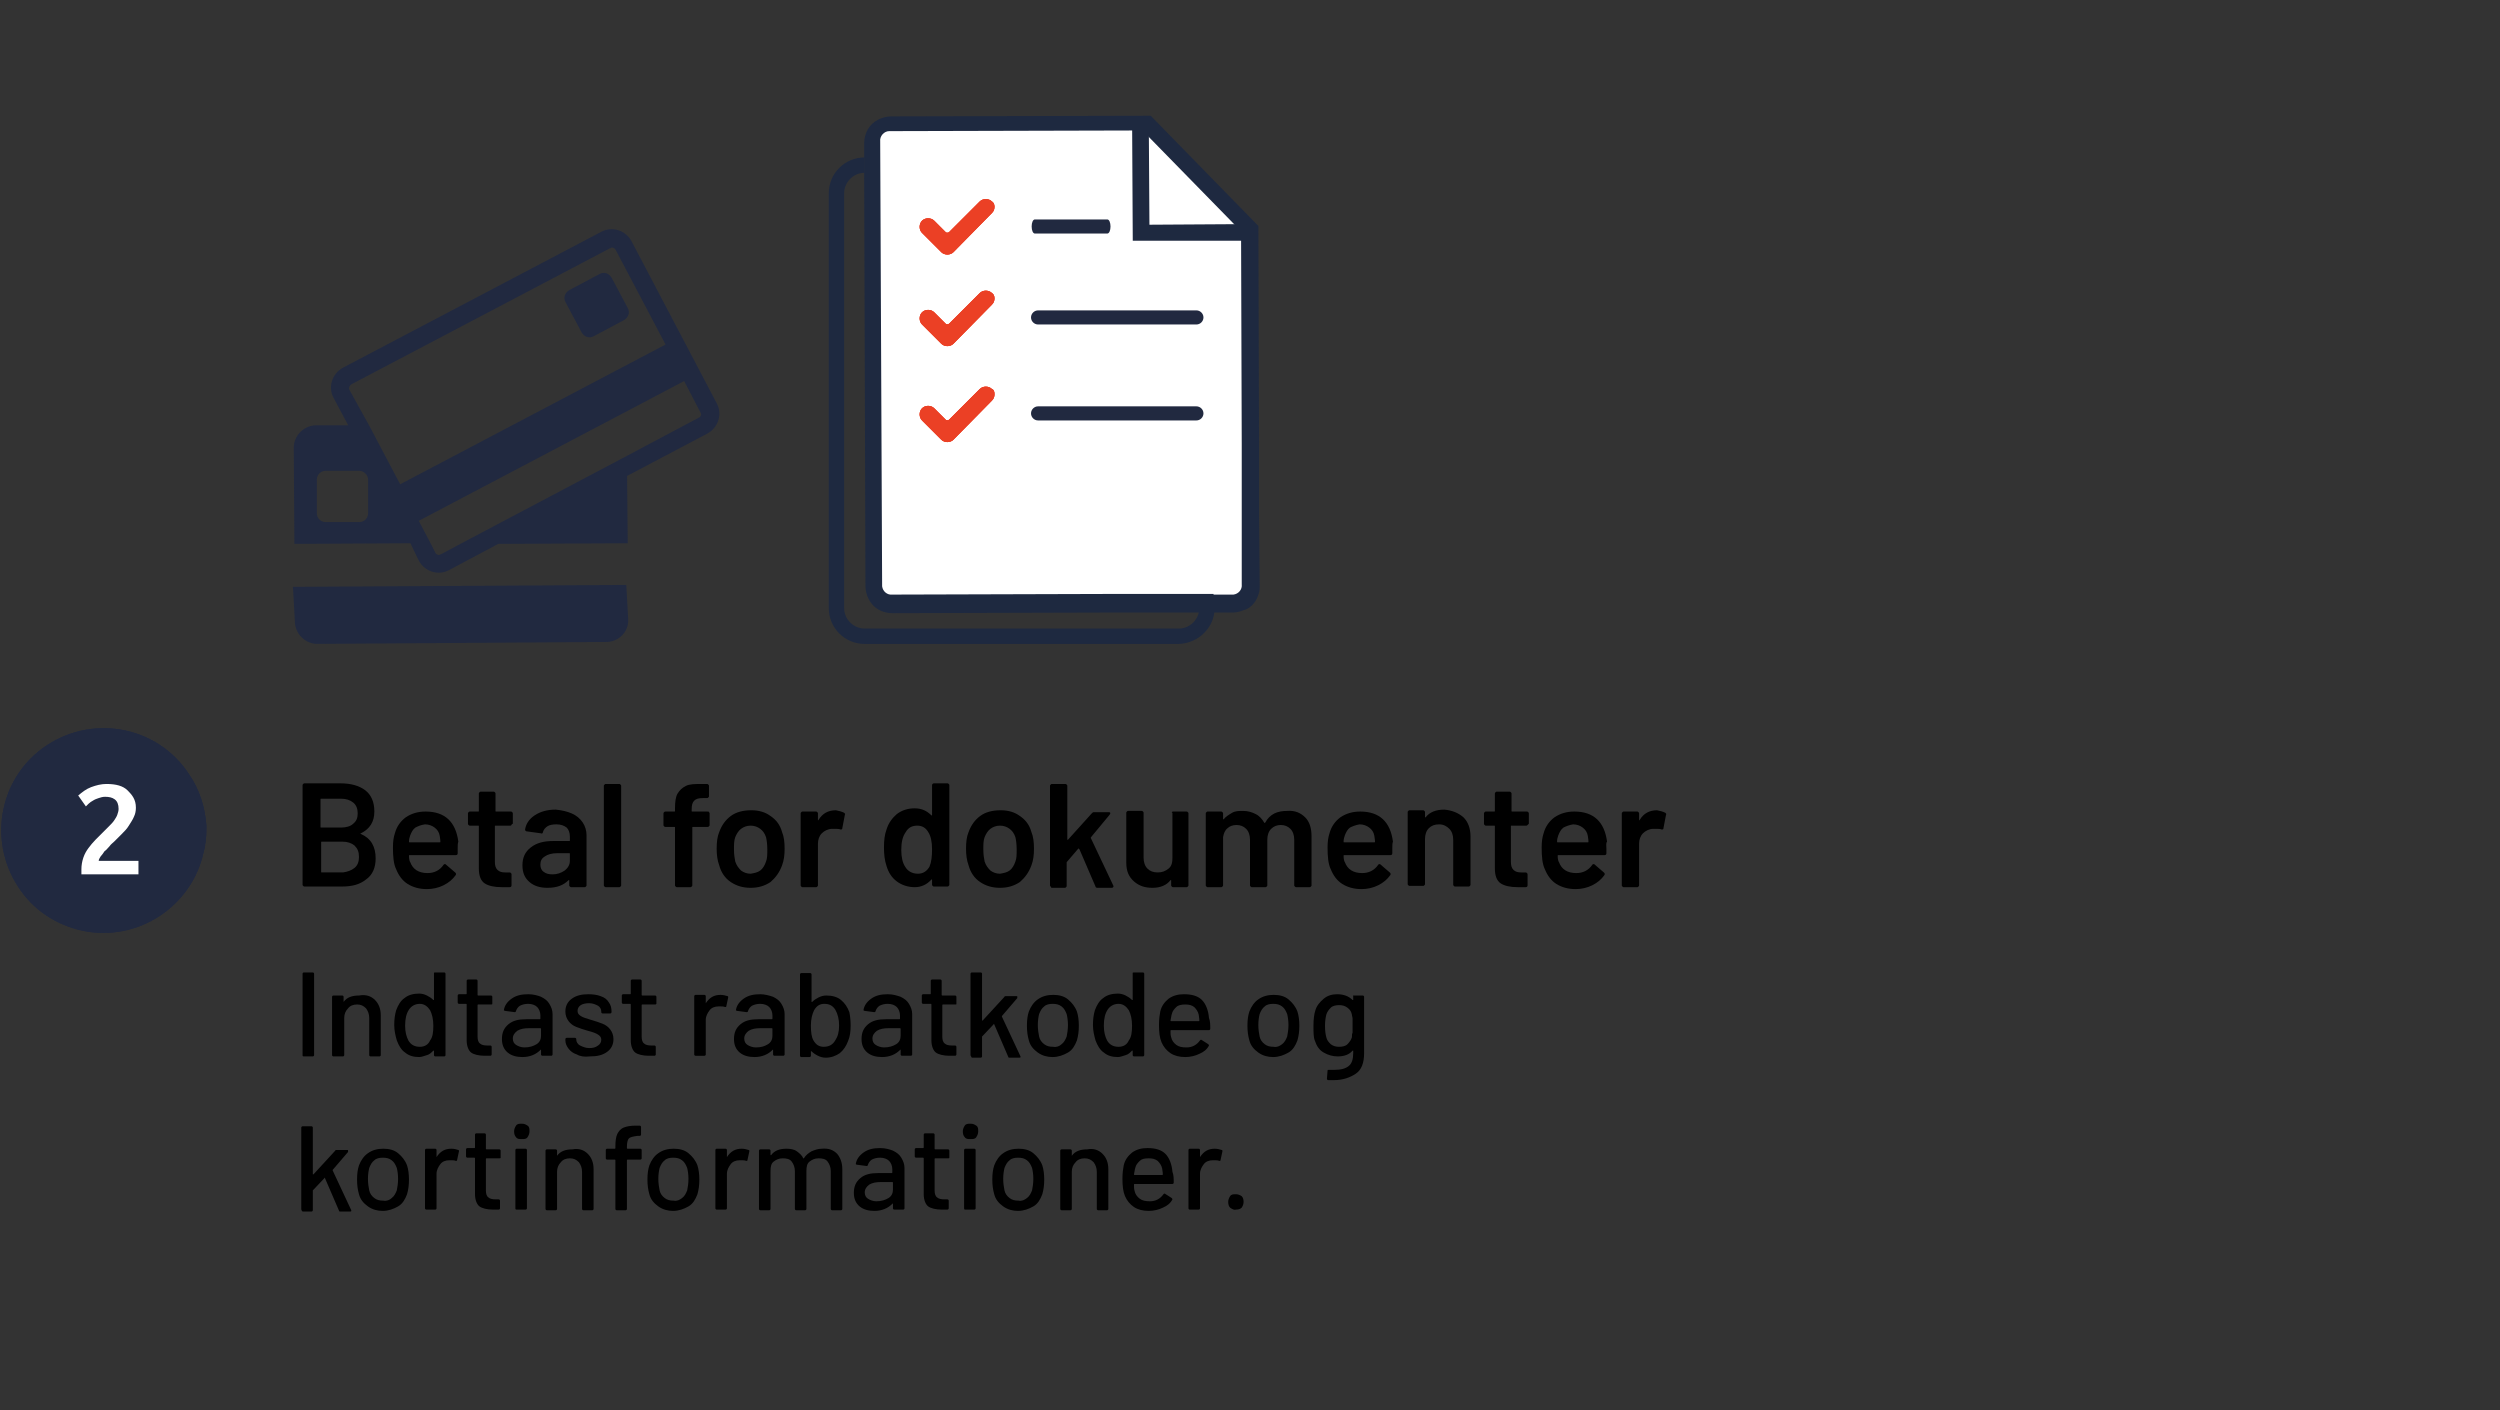 <svg enable-background="new 0 0 390 220" viewBox="0 0 390 220" xmlns="http://www.w3.org/2000/svg" xmlns:xlink="http://www.w3.org/1999/xlink"><rect x="0" y="0" width="390" height="220" fill="#333333" stroke="none"/><clipPath id="a"><path d="m-1076.2-2629.5c0 .4-.1.7-.4 1l-6 6.1c-.5.5-1.4.5-1.9 0l-3-3c-.5-.5-.5-1.4 0-1.9s1.4-.5 1.9 0l1.8 1.8c.1.1.3.1.5 0l4.8-4.8c.5-.5 1.4-.5 1.9 0 .3.1.4.4.4.8"/></clipPath><clipPath id="b"><path d="m-1201.8-3564.6h2111.6v8531.1h-2111.6z"/></clipPath><clipPath id="c"><path d="m-1076.2-2633c0 .4-.1.7-.4 1l-6 6.1c-.5.5-1.4.5-1.9 0l-3-3c-.5-.5-.5-1.4 0-1.9.5-.5 1.4-.5 1.9 0l1.8 1.8c.1.1.3.1.5 0l4.8-4.8c.5-.5 1.4-.5 1.9 0 .2.1.4.4.4.8"/></clipPath><clipPath id="d"><path d="m-1201.8-3568.1h2111.6v8531.1h-2111.6z"/></clipPath><clipPath id="e"><path d="m-1076.2-2636.3c0 .4-.1.7-.4 1l-6 6.1c-.5.5-1.4.5-1.9 0l-3-3c-.5-.5-.5-1.4 0-1.9.5-.5 1.4-.5 1.9 0l1.8 1.8c.1.1.3.1.5 0l4.8-4.8c.5-.5 1.4-.5 1.9 0 .2.1.4.4.4.8"/></clipPath><clipPath id="f"><path d="m-1201.8-3571.4h2111.6v8531.1h-2111.6z"/></clipPath><clipPath id="g"><path d="m-816.7-2016.3c0 .4-.1.7-.4 1l-6 6.1c-.5.5-1.4.5-1.9 0l-3-3c-.5-.5-.5-1.4 0-1.9s1.4-.5 1.9 0l1.8 1.8c.1.1.3.1.5 0l4.8-4.8c.5-.5 1.4-.5 1.9 0 .2.1.4.4.4.8"/></clipPath><clipPath id="h"><path d="m-816.7-2019.8c0 .4-.1.7-.4 1l-6 6.1c-.5.5-1.4.5-1.9 0l-3-3c-.5-.5-.5-1.4 0-1.9.5-.5 1.4-.5 1.9 0l1.8 1.8c.1.1.3.1.5 0l4.8-4.8c.5-.5 1.4-.5 1.9 0 .2.1.4.5.4.8"/></clipPath><clipPath id="i"><path d="m-816.7-2023.1c0 .4-.1.7-.4 1l-6 6.1c-.5.5-1.4.5-1.9 0l-3-3c-.5-.5-.5-1.4 0-1.9.5-.5 1.4-.5 1.9 0l1.8 1.8c.1.1.3.1.5 0l4.8-4.8c.5-.5 1.4-.5 1.9 0 .2.1.4.4.4.8"/></clipPath><clipPath id="j"><path d="m-1276.1-2010.9c0 .3-.1.6-.4.9l-5.4 5.4c-.5.5-1.2.5-1.7 0l-2.7-2.7c-.5-.5-.5-1.2 0-1.7s1.2-.5 1.7 0l1.6 1.6c.1.1.3.1.4 0l4.3-4.3c.5-.5 1.2-.5 1.7 0 .4.1.5.4.5.8"/></clipPath><clipPath id="k"><path d="m-1276.1-2012.8c0 .3-.1.6-.4.9l-5.4 5.4c-.5.5-1.2.5-1.7 0l-2.7-2.7c-.5-.5-.5-1.2 0-1.7.5-.5 1.2-.5 1.7 0l1.6 1.6c.1.1.3.1.4 0l4.3-4.3c.5-.5 1.2-.5 1.7 0 .4.1.5.4.5.8"/></clipPath><clipPath id="l"><path d="m-1276.1-2014.6c0 .3-.1.6-.4.9l-5.4 5.4c-.5.5-1.2.5-1.7 0l-2.7-2.7c-.5-.5-.5-1.2 0-1.7.5-.5 1.2-.5 1.7 0l1.6 1.6c.1.1.3.1.4 0l4.3-4.3c.5-.5 1.2-.5 1.7 0 .4.1.5.4.5.8"/></clipPath><path d="m32.2 128.8c0 1 0 2-.2 3 0 .3-.1.6-.2 1-1.8 8.6-10.3 14.2-18.9 12.4-4.2-.9-7.8-3.3-10.1-6.9-4.8-7.4-2.8-17.3 4.6-22.1s17.3-2.8 22.1 4.6c1.6 2.3 2.5 5.1 2.7 8z" fill="#212940"/><path d="m32.2 128.8c0 1 0 2-.2 3 0 .3-.1.6-.2 1-1.8 8.6-10.3 14.2-18.9 12.4-4.2-.9-7.8-3.3-10.1-6.9-4.8-7.4-2.8-17.3 4.6-22.1s17.3-2.8 22.1 4.6c1.6 2.3 2.5 5.1 2.7 8z" fill="#212940"/><path d="m21.2 126c0 .5-.1 1-.3 1.4-.2.5-.5.9-.8 1.4s-.7.9-1.1 1.3-.8.8-1.2 1.2c-.2.2-.5.4-.7.7-.3.3-.5.6-.8.8-.2.3-.4.6-.6.8-.2.3-.3.5-.3.7h6.2v2.1h-8.9c0-.1 0-.2 0-.4s0-.3 0-.4c0-.6.1-1.2.3-1.8s.5-1.1.8-1.5.7-.9 1.1-1.3.8-.8 1.2-1.2c.3-.3.6-.6.9-.9s.6-.6.8-.9.4-.6.5-.9.2-.6.2-.9c0-.7-.2-1.2-.6-1.5s-.9-.4-1.5-.4c-.4 0-.7.1-1 .2s-.6.2-.9.4c-.2.1-.5.3-.7.5s-.3.3-.4.4l-1.2-1.7c.6-.5 1.2-1 2-1.3s1.6-.5 2.4-.5c1.5 0 2.6.3 3.3 1s1.3 1.4 1.3 2.7z" fill="#fff"/><g transform="translate(1220.486 2658.556)"><path d="m-1036.6-2558.1h-49c-3.1 0-5.6-2.5-5.6-5.6v-64.7c0-3.1 2.5-5.6 5.6-5.6v2.4c-1.8 0-3.2 1.5-3.2 3.2v64.7c0 1.8 1.5 3.2 3.2 3.2h49c1.8 0 3.2-1.5 3.2-3.2h2.4c0 3-2.5 5.5-5.6 5.6z" fill="#1e2940"/><g transform="translate(4.225)"><path d="m-1085.8-2639.3c-1.6 0-2.9 1.2-2.9 2.8v.1l.2 69c0 1.6 1.2 2.9 2.8 2.9h.1l53.1-.2c1.6 0 2.9-1.2 2.9-2.8v-.1l-.2-56.1-5.4-4.9s-5.9-8.4-8.8-8.4l-1.3-2.6z" fill="#fff"/><g fill="#1e2940"><path d="m-1028.3-2578.3v-4.6-.4-4.5-1.4l-.1-34.1-16.8-17.2-40.5.1c-.7 0-1.4.2-2 .5-1.4.7-2.2 2.1-2.2 3.7v2.3 2.4l.2 64.4c0 .7.2 1.4.5 2 .7 1.4 2.1 2.2 3.7 2.2l33.7-.1h3.5 7.8 4.2 1.1 2.8c.5 0 1-.1 1.5-.3.2-.1.4-.1.6-.2.9-.4 1.6-1.3 1.9-2.3.2-.5.2-.9.2-1.4zm-7.1 12.4h-.1-5.4-7.7-3.4l-33.5.1c-.8.1-1.5-.5-1.6-1.3 0-.1 0-.2 0-.3l-.3-69.1c-.1-.8.6-1.6 1.4-1.6h.2l37.7-.1h1.7l.8.9 13.4 13.7 1.1 1.2v1.4l.1 31.7v1.5 3.5 2.7 4.6 9.6c.1.8-.5 1.5-1.3 1.6-.1 0-.2 0-.3 0h-2.8z"/><path d="m-1048-2621-.1-18.4h2.6l.1 15.9 15.7-.1v2.6z"/></g></g></g><g transform="translate(1231.339 2690.99)"><path clip-rule="evenodd" d="m-1076.2-2629.5c0 .4-.1.7-.4 1l-6 6.1c-.5.5-1.4.5-1.9 0l-3-3c-.5-.5-.5-1.4 0-1.9s1.4-.5 1.9 0l1.8 1.8c.1.1.3.1.5 0l4.8-4.8c.5-.5 1.4-.5 1.9 0 .3.1.4.4.4.8" fill="#eb4025" fill-rule="evenodd"/><g clip-path="url(#a)"><g transform="translate(-376.132 -3085.033)"><path d="m-1201.8-3564.6h2111.6v8531.1h-2111.6z" fill="#eb4025"/><g clip-path="url(#b)"><path d="m-719.1 446.8h26.4v23.5h-26.4z" fill="#eb4025"/></g></g></g><path d="m-1044.7-2625.4h-24.7c-.6 0-1.1-.5-1.1-1.1s.5-1.1 1.1-1.1h24.7c.6 0 1.1.5 1.1 1.1s-.5 1.1-1.1 1.1z" fill="#212940"/></g><g transform="translate(1231.339 2679.52)"><path clip-rule="evenodd" d="m-1076.2-2633c0 .4-.1.7-.4 1l-6 6.1c-.5.5-1.4.5-1.9 0l-3-3c-.5-.5-.5-1.4 0-1.9.5-.5 1.4-.5 1.9 0l1.8 1.8c.1.1.3.1.5 0l4.8-4.8c.5-.5 1.4-.5 1.9 0 .2.1.4.4.4.8" fill="#eb4025" fill-rule="evenodd"/><g clip-path="url(#c)"><g transform="translate(-376.132 -3085.032)"><path d="m-1201.8-3568.1h2111.6v8531.1h-2111.6z" fill="#eb4025"/><g clip-path="url(#d)"><path d="m-719.1 443.3h26.4v23.5h-26.4z" fill="#eb4025"/></g></g></g><path d="m-1044.7-2628.9h-24.7c-.6 0-1.1-.5-1.1-1.1s.5-1.1 1.1-1.1h24.7c.6 0 1.1.5 1.1 1.1s-.5 1.1-1.1 1.1z" fill="#212940"/></g><g transform="translate(1231.339 2668.533)"><path clip-rule="evenodd" d="m-1076.2-2636.3c0 .4-.1.7-.4 1l-6 6.1c-.5.5-1.4.5-1.9 0l-3-3c-.5-.5-.5-1.4 0-1.9.5-.5 1.4-.5 1.9 0l1.8 1.8c.1.1.3.1.5 0l4.8-4.8c.5-.5 1.4-.5 1.9 0 .2.1.4.4.4.8" fill="#eb4025" fill-rule="evenodd"/><g clip-path="url(#e)"><g transform="translate(-376.132 -3085.032)"><path d="m-1201.8-3571.4h2111.6v8531.1h-2111.6z" fill="#eb4025"/><g clip-path="url(#f)"><path d="m-719.1 440h26.4v23.5h-26.4z" fill="#eb4025"/></g></g></g><path d="m-1058.6-2632.1h-11.3c-.3 0-.5-.5-.5-1.1s.2-1.1.5-1.1h11.3c.3 0 .5.5.5 1.1s-.2 1.1-.5 1.1z" fill="#212940"/></g><g fill="#212940" transform="translate(1156.301 2672.347)"><g transform="translate(.125)"><path d="m-1091.1-2584.9c.9 1.7 3 2.4 4.7 1.5l7.7-4.1 20.2-.1-.1-10.5 12.5-6.6c1.7-.9 2.4-3 1.5-4.7l-13.3-25.3c-.9-1.7-3-2.4-4.7-1.5l-40.3 21.2c-1.7.9-2.4 3-1.5 4.7l2.3 4.3h-5c-1.9 0-3.5 1.6-3.5 3.5l.1 15 18.1-.1zm-7.9-12.6v5.2c0 .8-.6 1.4-1.4 1.4h-5.2c-.8 0-1.4-.6-1.4-1.4v-5.2c0-.8.6-1.4 1.4-1.4h5.2c.7 0 1.4.6 1.4 1.4zm51.6-9.7-11.1 5.9-26.3 13.9-2.8 1.5c-.1 0-.1 0-.2.1-.3.1-.6-.1-.7-.3l-.6-1.2-2-3.8 41.4-21.8 2.6 5c.1.2 0 .6-.3.7zm-54.5-4.3c-.2-.3 0-.7.3-.9l40.3-21.2s.1 0 .2-.1c.3-.1.6.1.7.3l7.8 14.8-41.4 21.8-4.8-9.1z"/><path d="m-1065.7-2620.5c.4.7 1.2 1 1.9.6l4.7-2.5c.7-.4 1-1.2.6-1.9l-2.5-4.7c-.4-.7-1.2-1-1.9-.6l-4.7 2.5c-.7.4-1 1.2-.6 1.9z"/></g><path d="m-1106.8-2571.9 45.1-.3c1.9 0 3.5-1.6 3.4-3.5l-.3-5.4-52 .3.3 5.4c0 1.9 1.6 3.5 3.5 3.5z"/></g><g enable-background="new"><path d="m47.2 164.6v-12.7c0-.1.1-.2.2-.2h1.4c.1 0 .2.1.2.2v12.7c0 .1-.1.2-.2.2h-1.4c-.2 0-.2-.1-.2-.2z"/><path d="m58.5 156c.6.6.9 1.4.9 2.4v6.2c0 .1-.1.2-.2.2h-1.4c-.1 0-.2-.1-.2-.2v-5.8c0-.6-.2-1.1-.5-1.5-.4-.4-.8-.6-1.4-.6s-1.1.2-1.4.6c-.4.4-.6.9-.6 1.5v5.8c0 .1-.1.2-.2.2h-1.5c-.1 0-.2-.1-.2-.2v-9.1c0-.1.1-.2.2-.2h1.4c.1 0 .2.1.2.2v.7.1c.5-.7 1.3-1 2.4-1 1.1-.2 1.9.1 2.5.7z"/><path d="m67.9 151.7h1.4c.1 0 .2.1.2.2v12.7c0 .1-.1.2-.2.2h-1.4c-.1 0-.2-.1-.2-.2v-.6s0 0 0-.1c0 0 0 0-.1 0-.3.3-.6.6-1 .7s-.8.3-1.2.3c-.9 0-1.6-.2-2.2-.7-.6-.4-1-1.1-1.3-1.9-.2-.7-.4-1.5-.4-2.4s.1-1.6.3-2.3c.3-.8.7-1.5 1.3-1.9.6-.5 1.4-.7 2.3-.7.4 0 .8.1 1.2.3s.7.4 1 .7h.1s0 0 0-.1v-4.2c0 .1 0 0 .2 0zm-.3 8.3c0-1-.2-1.8-.5-2.4-.4-.6-.9-1-1.6-1s-1.3.3-1.7.9-.6 1.4-.6 2.5c0 1 .2 1.7.5 2.3.4.7 1 1 1.8 1 .7 0 1.3-.3 1.6-1 .4-.5.5-1.3.5-2.3z"/><path d="m76.6 156.7h-2s-.1 0-.1.1v4.9c0 .5.1.9.4 1.1.2.2.6.3 1.1.3h.5c.1 0 .2.1.2.2v1.2c0 .1-.1.2-.2.2-.4 0-.7 0-.9 0-.9 0-1.7-.2-2.1-.5s-.7-1-.7-1.9v-5.6s0-.1-.1-.1h-1.1c-.1 0-.2-.1-.2-.2v-1.1c0-.1.1-.2.2-.2h1.1s.1 0 .1-.1v-2c0-.1.1-.2.2-.2h1.3c.1 0 .2.1.2.2v2.2s0 .1.1.1h2c.1 0 .2.1.2.2v1.1c0 .1-.1.1-.2.1z"/><path d="m84.4 155.5c.6.3 1 .6 1.3 1.1s.5 1 .5 1.6v6.3c0 .1-.1.2-.2.2h-1.4c-.1 0-.2-.1-.2-.2v-.7c0-.1 0-.1-.1 0-.3.3-.7.6-1.2.8s-1 .3-1.6.3c-.9 0-1.7-.2-2.3-.7s-.9-1.2-.9-2.1c0-1 .3-1.7 1-2.3s1.6-.8 2.8-.8h2.1s.1 0 .1-.1v-.5c0-.5-.2-1-.5-1.3s-.8-.5-1.4-.5c-.5 0-.9.1-1.3.3-.3.2-.5.5-.6.8 0 .1-.1.2-.2.2l-1.5-.2c-.1 0-.2-.1-.2-.1.1-.7.5-1.3 1.2-1.8s1.5-.7 2.6-.7c.8 0 1.5.2 2 .4zm-.7 7.4c.5-.3.7-.8.7-1.3v-1.1s0-.1-.1-.1h-1.8c-.7 0-1.3.1-1.8.4-.4.3-.7.7-.7 1.2s.2.8.5 1 .8.4 1.3.4c.8 0 1.4-.2 1.9-.5z"/><path d="m90 164.5c-.6-.2-1-.5-1.3-.9s-.5-.8-.5-1.3v-.2c0-.1.1-.2.2-.2h1.3c.1 0 .2.1.2.2v.1c0 .3.2.7.6.9s.9.4 1.4.4c.6 0 1-.1 1.4-.4.3-.2.5-.5.5-.9s-.2-.6-.5-.8-.8-.4-1.6-.6c-.7-.2-1.3-.4-1.8-.6s-.9-.5-1.2-.9-.5-.9-.5-1.5c0-.8.3-1.5 1-2s1.5-.7 2.6-.7c.7 0 1.4.1 1.9.3.6.2 1 .5 1.3 1 .3.4.4.9.4 1.4v.1c0 .1-.1.2-.2.2h-1.2c-.1 0-.2-.1-.2-.2v-.1c0-.4-.2-.7-.5-.9-.4-.2-.8-.4-1.4-.4-.5 0-1 .1-1.3.3s-.5.5-.5.9.2.6.5.8.9.4 1.6.6 1.3.4 1.8.6.9.5 1.2.9.5.9.5 1.5c0 .8-.3 1.5-1 2s-1.5.7-2.7.7c-.8.1-1.5 0-2-.3z"/><path d="m102.2 156.7h-2s-.1 0-.1.1v4.9c0 .5.1.9.4 1.1.2.2.6.3 1.1.3h.5c.1 0 .2.1.2.2v1.2c0 .1-.1.2-.2.2-.4 0-.7 0-.9 0-.9 0-1.7-.2-2.1-.5s-.7-1-.7-1.9v-5.6s0-.1-.1-.1h-1.1c-.1 0-.2-.1-.2-.2v-1.1c0-.1.1-.2.2-.2h1.1s.1 0 .1-.1v-2c0-.1.1-.2.2-.2h1.3c.1 0 .2.1.2.2v2.2s0 .1.1.1h2c.1 0 .2.1.2.2v1.1c-.1.1-.1.1-.2.1z"/><path d="m113.5 155.4c.1 0 .1.1.1.2l-.3 1.4c0 .1-.1.1-.2.1-.2-.1-.5-.1-.7-.1h-.3c-.6 0-1.1.2-1.4.6s-.6.9-.6 1.5v5.4c0 .1-.1.2-.2.2h-1.4c-.1 0-.2-.1-.2-.2v-9.1c0-.1.1-.2.2-.2h1.4c.1 0 .2.1.2.2v1 .1c.6-.9 1.3-1.3 2.3-1.3.4 0 .8.1 1.1.2z"/><path d="m120.6 155.5c.6.3 1 .6 1.3 1.1s.5 1 .5 1.6v6.3c0 .1-.1.2-.2.2h-1.4c-.1 0-.2-.1-.2-.2v-.7c0-.1 0-.1-.1 0-.3.3-.7.6-1.2.8s-1 .3-1.6.3c-.9 0-1.7-.2-2.3-.7s-.9-1.2-.9-2.1c0-1 .3-1.7 1-2.3s1.6-.8 2.8-.8h2.1s.1 0 .1-.1v-.5c0-.5-.2-1-.5-1.3s-.8-.5-1.4-.5c-.5 0-.9.1-1.3.3-.3.2-.5.5-.6.8 0 .1-.1.2-.2.2l-1.5-.2c-.1 0-.2-.1-.2-.1.1-.7.5-1.3 1.2-1.8s1.5-.7 2.6-.7c.7 0 1.4.2 2 .4zm-.8 7.4c.5-.3.7-.8.7-1.3v-1.1s0-.1-.1-.1h-1.8c-.7 0-1.3.1-1.8.4-.4.3-.7.7-.7 1.2s.2.8.5 1 .8.4 1.3.4c.9 0 1.4-.2 1.9-.5z"/><path d="m132.7 160c0 .9-.1 1.7-.4 2.4-.3.8-.7 1.4-1.3 1.9-.6.4-1.3.7-2.2.7-.4 0-.8-.1-1.2-.3s-.7-.4-1-.7c0 0 0 0-.1 0v.1.6c0 .1-.1.2-.2.2h-1.3c-.1 0-.2-.1-.2-.2v-12.7c0-.1.1-.2.2-.2h1.4c.1 0 .2.1.2.2v4.2.1s0 0 .1 0c.3-.3.6-.5 1-.7s.8-.3 1.2-.3c.9 0 1.7.2 2.3.7s1 1.1 1.3 1.9c.1.5.2 1.2.2 2.1zm-1.8 0c0-1-.2-1.8-.6-2.5-.4-.6-.9-.9-1.7-.9-.7 0-1.2.3-1.6 1-.3.6-.5 1.4-.5 2.4s.1 1.8.4 2.3c.4.7.9 1 1.6 1 .8 0 1.4-.3 1.8-1 .4-.6.6-1.3.6-2.3z"/><path d="m140.5 155.5c.6.3 1 .6 1.3 1.1s.5 1 .5 1.6v6.3c0 .1-.1.2-.2.2h-1.4c-.1 0-.2-.1-.2-.2v-.7c0-.1 0-.1-.1 0-.3.3-.7.6-1.2.8s-1 .3-1.6.3c-.9 0-1.7-.2-2.3-.7s-.9-1.2-.9-2.1c0-1 .3-1.7 1-2.3s1.6-.8 2.8-.8h2.1s.1 0 .1-.1v-.5c0-.5-.2-1-.5-1.3s-.8-.5-1.4-.5c-.5 0-.9.1-1.3.3-.3.2-.5.5-.6.8 0 .1-.1.2-.2.2l-1.5-.2c-.1 0-.2-.1-.2-.1.1-.7.5-1.3 1.2-1.8s1.5-.7 2.6-.7c.8 0 1.4.2 2 .4zm-.7 7.4c.5-.3.7-.8.7-1.3v-1.1s0-.1-.1-.1h-1.8c-.7 0-1.3.1-1.8.4-.4.3-.7.7-.7 1.2s.2.8.5 1 .8.4 1.3.4c.8 0 1.4-.2 1.9-.5z"/><path d="m149.1 156.7h-2s-.1 0-.1.1v4.9c0 .5.1.9.4 1.1.2.2.6.3 1.1.3h.5c.1 0 .2.1.2.2v1.2c0 .1-.1.2-.2.2-.4 0-.7 0-.9 0-.9 0-1.7-.2-2.1-.5s-.7-1-.7-1.9v-5.6s0-.1-.1-.1h-1.2c-.1 0-.2-.1-.2-.2v-1.1c0-.1.1-.2.2-.2h1.1s.1 0 .1-.1v-2c0-.1.1-.2.2-.2h1.3c.1 0 .2.1.2.2v2.2s0 .1.1.1h2c.1 0 .2.1.2.2v1.1c0 .1 0 .1-.1.1z"/><path d="m151.4 164.6v-12.7c0-.1.1-.2.2-.2h1.4c.1 0 .2.1.2.2v7.2.1h.1l3.4-3.7c0-.1.1-.1.2-.1h1.7c.1 0 .1 0 .1.1s0 .1 0 .2l-2.4 2.8v.1l2.9 6.2v.1c0 .1-.1.1-.2.1h-1.5c-.1 0-.2 0-.2-.1l-2.2-5.1c0-.1-.1-.1-.1 0l-1.8 1.9v.1 3c0 .1-.1.2-.2.2h-1.4c-.1-.2-.2-.3-.2-.4z"/><path d="m161.9 164.2c-.7-.5-1.2-1.1-1.4-1.9-.2-.7-.3-1.4-.3-2.3s.1-1.6.3-2.2c.3-.8.8-1.5 1.4-1.9.7-.5 1.5-.7 2.4-.7s1.7.2 2.3.7 1.1 1.1 1.4 1.9c.2.6.3 1.4.3 2.2 0 .9-.1 1.6-.3 2.3-.3.8-.7 1.5-1.4 1.9s-1.5.7-2.4.7c-.8 0-1.6-.2-2.3-.7zm3.7-1.3c.4-.3.6-.7.8-1.2.1-.5.2-1.1.2-1.8s-.1-1.3-.2-1.7c-.2-.5-.4-.9-.8-1.2s-.8-.4-1.4-.4c-.5 0-1 .1-1.3.4-.4.3-.6.7-.8 1.2-.1.4-.2 1-.2 1.7s.1 1.3.2 1.8.4.9.8 1.2.8.4 1.4.4c.5.1 1-.1 1.3-.4z"/><path d="m176.9 151.7h1.4c.1 0 .2.1.2.2v12.7c0 .1-.1.2-.2.2h-1.4c-.1 0-.2-.1-.2-.2v-.6s0 0 0-.1c0 0 0 0-.1 0-.3.3-.6.6-1 .7s-.8.3-1.2.3c-.9 0-1.6-.2-2.2-.7-.6-.4-1-1.1-1.3-1.9-.2-.7-.4-1.5-.4-2.4s.1-1.6.3-2.3c.3-.8.7-1.5 1.3-1.9.6-.5 1.4-.7 2.3-.7.4 0 .8.1 1.2.3s.7.4 1 .7h.1s0 0 0-.1v-4.2c0 .1 0 0 .2 0zm-.3 8.3c0-1-.2-1.8-.5-2.4-.4-.6-.9-1-1.6-1s-1.3.3-1.7.9-.6 1.4-.6 2.5c0 1 .2 1.7.5 2.3.4.7 1 1 1.8 1 .7 0 1.3-.3 1.6-1 .4-.5.5-1.3.5-2.3z"/><path d="m188.8 160.5c0 .1-.1.2-.2.2h-5.9s-.1 0-.1.1c0 .4 0 .7.1 1 .1.5.4.9.8 1.2s.9.4 1.6.4c.9 0 1.6-.4 2.1-1.1.1-.1.1-.1.2-.1l1.1.7c.1.1.1.2.1.2-.3.6-.8 1-1.5 1.3-.6.3-1.4.5-2.2.5-.9 0-1.7-.2-2.3-.6s-1.1-1-1.4-1.7-.4-1.6-.4-2.7c0-.9.1-1.6.2-2.1.2-.9.7-1.5 1.3-2 .7-.5 1.5-.7 2.4-.7 1.3 0 2.2.3 2.8.9s1 1.6 1.1 2.8c.2.5.2 1.1.2 1.7zm-5.3-3.4c-.3.3-.6.6-.7 1.1-.1.3-.1.6-.2 1 0 0 0 .1.1.1h4.3s.1 0 .1-.1c0-.4-.1-.7-.1-.9-.1-.5-.4-.9-.7-1.2-.4-.3-.8-.4-1.4-.4s-1.1.1-1.4.4z"/><path d="m196.3 164.2c-.7-.5-1.2-1.1-1.4-1.9-.2-.7-.3-1.4-.3-2.3s.1-1.6.3-2.2c.3-.8.8-1.5 1.4-1.9.7-.5 1.5-.7 2.4-.7s1.7.2 2.3.7 1.1 1.1 1.4 1.9c.2.6.3 1.4.3 2.2 0 .9-.1 1.6-.3 2.3-.3.8-.7 1.5-1.4 1.9s-1.5.7-2.4.7c-.8 0-1.6-.2-2.3-.7zm3.7-1.3c.4-.3.6-.7.8-1.2.1-.5.2-1.1.2-1.8s-.1-1.3-.2-1.7c-.2-.5-.4-.9-.8-1.2s-.8-.4-1.4-.4c-.5 0-1 .1-1.3.4-.4.3-.6.7-.8 1.2-.1.4-.2 1-.2 1.7s.1 1.3.2 1.8.4.9.8 1.2.8.4 1.4.4c.5.1.9-.1 1.3-.4z"/><path d="m211.2 155.3h1.4c.1 0 .2.1.2.2v8.8c0 1.5-.4 2.6-1.3 3.2s-2 1-3.4 1c-.2 0-.5 0-.9 0-.1 0-.2-.1-.2-.2l.1-1.3s0-.1.1-.1h.1.8c1.1 0 1.8-.2 2.3-.6s.7-1.1.7-2v-.3s0 0 0-.1c0 0 0 0-.1 0-.5.6-1.3.9-2.3.9-.8 0-1.5-.2-2.2-.6s-1.1-1-1.4-1.9c-.2-.5-.2-1.3-.2-2.3s.1-1.8.3-2.4c.2-.7.7-1.3 1.3-1.8s1.3-.7 2.1-.7c1 0 1.8.3 2.4.9h.1v-.6c-.1-.1 0-.1.1-.1zm-.2 5.8c0-.2 0-.6 0-1.1s0-.9 0-1.1-.1-.4-.1-.6c-.1-.5-.3-.8-.7-1.1s-.8-.4-1.3-.4-1 .1-1.3.4-.6.7-.7 1.1-.2 1-.2 1.7c0 .9.1 1.4.2 1.8.1.5.4.8.7 1.1.4.3.8.4 1.3.4s1-.1 1.3-.4.6-.7.7-1.1c0-.3 0-.5.1-.7z"/><path d="m47 188.6v-12.7c0-.1.1-.2.2-.2h1.4c.1 0 .2.1.2.2v7.2.1h.1l3.4-3.7c0-.1.1-.1.2-.1h1.7c.1 0 .1 0 .1.1s0 .1 0 .2l-2.4 2.8v.1l2.9 6.2v.1c0 .1-.1.1-.2.1h-1.5c-.1 0-.2 0-.2-.1l-2.2-5.1c0-.1-.1-.1-.1 0l-1.8 1.9v.1 3c0 .1-.1.2-.2.2h-1.4c-.2-.2-.2-.3-.2-.4z"/><path d="m57.4 188.2c-.7-.5-1.2-1.1-1.4-1.9-.2-.7-.3-1.4-.3-2.3s.1-1.6.3-2.2c.3-.8.8-1.5 1.4-1.9.7-.5 1.5-.7 2.4-.7s1.7.2 2.3.7 1.1 1.1 1.4 1.9c.2.6.3 1.4.3 2.2 0 .9-.1 1.6-.3 2.3-.3.8-.7 1.5-1.4 1.9s-1.5.7-2.4.7c-.8 0-1.6-.2-2.3-.7zm3.7-1.3c.4-.3.6-.7.8-1.2.1-.5.2-1.1.2-1.8s-.1-1.3-.2-1.7c-.2-.5-.4-.9-.8-1.2s-.8-.4-1.4-.4c-.5 0-1 .1-1.3.4-.4.3-.6.7-.8 1.2-.1.4-.2 1-.2 1.7s.1 1.3.2 1.8.4.9.8 1.2.8.4 1.4.4c.5.1 1-.1 1.3-.4z"/><path d="m71.5 179.4c.1 0 .1.1.1.2l-.3 1.4c0 .1-.1.1-.2.1-.2-.1-.5-.1-.7-.1h-.3c-.6 0-1.1.2-1.4.6s-.6.9-.6 1.5v5.4c0 .1-.1.2-.2.2h-1.4c-.1 0-.2-.1-.2-.2v-9.1c0-.1.1-.2.2-.2h1.4c.1 0 .2.1.2.2v1 .1c.6-.9 1.3-1.3 2.3-1.3.5 0 .8.1 1.1.2z"/><path d="m77.9 180.7h-2s-.1 0-.1.1v4.9c0 .5.1.9.4 1.1.2.2.6.3 1.1.3h.5c.1 0 .2.1.2.2v1.2c0 .1-.1.2-.2.2-.4 0-.7 0-.9 0-.9 0-1.7-.2-2.1-.5s-.7-1-.7-1.9v-5.6s0-.1-.1-.1h-1.1c-.1 0-.2-.1-.2-.2v-1.1c0-.1.1-.2.2-.2h1.1s.1 0 .1-.1v-2c0-.1.1-.2.2-.2h1.3c.1 0 .2.1.2.2v2.2s0 .1.1.1h2c.1 0 .2.1.2.2v1.1c0 .1-.1.1-.2.1z"/><path d="m80.5 177.4c-.2-.2-.3-.5-.3-.9 0-.3.1-.6.3-.9s.5-.3.9-.3.6.1.9.3.3.5.3.9c0 .3-.1.6-.3.9s-.5.3-.9.3-.7 0-.9-.3zm-.1 11.1v-9.1c0-.1.1-.2.2-.2h1.4c.1 0 .2.1.2.2v9.1c0 .1-.1.2-.2.2h-1.4c-.1 0-.2 0-.2-.2z"/><path d="m91.7 180c.6.6.9 1.4.9 2.4v6.2c0 .1-.1.2-.2.2h-1.4c-.1 0-.2-.1-.2-.2v-5.8c0-.6-.2-1.1-.5-1.5-.4-.4-.8-.6-1.4-.6s-1.1.2-1.4.6c-.4.4-.6.9-.6 1.5v5.8c0 .1-.1.2-.2.2h-1.4c-.1 0-.2-.1-.2-.2v-9.1c0-.1.1-.2.2-.2h1.4c.1 0 .2.1.2.2v.7.1c.5-.7 1.3-1 2.4-1 1-.2 1.8.1 2.4.7z"/><path d="m98.1 177.6c-.2.2-.3.7-.3 1.3v.2s0 .1.1.1h2c.1 0 .2.1.2.2v1.3c0 .1-.1.2-.2.2h-2s-.1 0-.1.1v7.6c0 .1-.1.2-.2.2h-1.4c-.1 0-.2-.1-.2-.2v-7.6s0-.1-.1-.1h-1.2c-.1 0-.2-.1-.2-.2v-1.3c0-.1.1-.2.2-.2h1.2s.1 0 .1-.1v-.3c0-.8.1-1.5.3-1.9s.5-.8 1-1 1.1-.3 1.9-.3h.6c.1 0 .2.1.2.2v1.2c0 .1-.1.2-.2.2h-.4c-.7.1-1.1.2-1.3.4z"/><path d="m102.7 188.2c-.7-.5-1.2-1.1-1.4-1.9-.2-.7-.3-1.4-.3-2.3s.1-1.6.3-2.2c.3-.8.8-1.5 1.4-1.9.7-.5 1.5-.7 2.4-.7s1.7.2 2.3.7 1.1 1.1 1.4 1.9c.2.6.3 1.4.3 2.2 0 .9-.1 1.6-.3 2.3-.3.8-.7 1.5-1.4 1.9s-1.5.7-2.4.7c-.8 0-1.6-.2-2.3-.7zm3.7-1.3c.4-.3.6-.7.8-1.2.1-.5.2-1.1.2-1.8s-.1-1.3-.2-1.7c-.2-.5-.4-.9-.8-1.2s-.8-.4-1.4-.4c-.5 0-1 .1-1.3.4-.4.3-.6.7-.8 1.2-.1.4-.2 1-.2 1.7s.1 1.3.2 1.8.4.9.8 1.2.8.4 1.4.4c.5.1.9-.1 1.3-.4z"/><path d="m116.8 179.4c.1 0 .1.1.1.2l-.3 1.4c0 .1-.1.1-.2.1-.2-.1-.5-.1-.7-.1h-.3c-.6 0-1.1.2-1.4.6s-.6.9-.6 1.5v5.4c0 .1-.1.2-.2.2h-1.4c-.1 0-.2-.1-.2-.2v-9.1c0-.1.1-.2.2-.2h1.4c.1 0 .2.1.2.2v1 .1c.6-.9 1.3-1.3 2.3-1.3.4 0 .8.1 1.1.2z"/><path d="m130.6 180c.5.6.8 1.4.8 2.4v6.2c0 .1-.1.2-.2.2h-1.4c-.1 0-.2-.1-.2-.2v-5.9c0-.6-.2-1.1-.5-1.5s-.8-.5-1.4-.5-1 .2-1.4.5-.5.8-.5 1.5v5.9c0 .1-.1.2-.2.2h-1.4c-.1 0-.2-.1-.2-.2v-5.9c0-.6-.2-1.1-.5-1.5s-.8-.5-1.4-.5-1 .2-1.4.5-.5.8-.5 1.5v5.9c0 .1-.1.2-.2.2h-1.4c-.1 0-.2-.1-.2-.2v-9.1c0-.1.1-.2.2-.2h1.4c.1 0 .2.1.2.2v.6.1h.1c.5-.7 1.3-1 2.4-1 .6 0 1.2.1 1.6.4s.8.6 1 1.1h.1c.3-.5.7-.8 1.2-1.1.5-.2 1-.4 1.6-.4 1.1-.1 1.8.2 2.4.8z"/><path d="m139.3 179.5c.6.3 1 .6 1.3 1.1s.5 1 .5 1.6v6.3c0 .1-.1.2-.2.2h-1.4c-.1 0-.2-.1-.2-.2v-.7c0-.1 0-.1-.1 0-.3.3-.7.6-1.2.8s-1 .3-1.6.3c-.9 0-1.7-.2-2.3-.7s-.9-1.2-.9-2.1c0-1 .3-1.7 1-2.3s1.6-.8 2.8-.8h2.1s.1 0 .1-.1v-.5c0-.5-.2-1-.5-1.3s-.8-.5-1.4-.5c-.5 0-.9.1-1.3.3-.3.2-.5.5-.6.8 0 .1-.1.2-.2.2l-1.5-.2c-.1 0-.2-.1-.2-.1.1-.7.5-1.3 1.2-1.8s1.5-.7 2.6-.7c.8 0 1.5.2 2 .4zm-.7 7.4c.5-.3.7-.8.7-1.3v-1.1s0-.1-.1-.1h-1.8c-.7 0-1.3.1-1.8.4-.4.3-.7.7-.7 1.2s.2.8.5 1 .8.4 1.3.4c.8 0 1.4-.2 1.9-.5z"/><path d="m147.9 180.7h-2s-.1 0-.1.1v4.9c0 .5.1.9.4 1.1.2.2.6.3 1.1.3h.5c.1 0 .2.1.2.2v1.2c0 .1-.1.2-.2.2-.4 0-.7 0-.9 0-.9 0-1.7-.2-2.1-.5s-.7-1-.7-1.9v-5.6s0-.1-.1-.1h-1.1c-.1 0-.2-.1-.2-.2v-1.1c0-.1.1-.2.2-.2h1.1s.1 0 .1-.1v-2c0-.1.1-.2.2-.2h1.3c.1 0 .2.1.2.2v2.2s0 .1.1.1h2c.1 0 .2.1.2.2v1.1c0 .1-.1.1-.2.1z"/><path d="m150.5 177.4c-.2-.2-.3-.5-.3-.9 0-.3.1-.6.3-.9s.5-.3.9-.3.6.1.9.3.3.5.3.9c0 .3-.1.6-.3.9s-.5.3-.9.3-.7 0-.9-.3zm-.1 11.1v-9.1c0-.1.1-.2.2-.2h1.4c.1 0 .2.1.2.2v9.1c0 .1-.1.2-.2.2h-1.4c-.1 0-.2 0-.2-.2z"/><path d="m156.5 188.2c-.7-.5-1.2-1.1-1.4-1.9-.2-.7-.3-1.4-.3-2.3s.1-1.6.3-2.2c.3-.8.8-1.5 1.4-1.9.7-.5 1.5-.7 2.4-.7s1.7.2 2.3.7 1.1 1.1 1.4 1.9c.2.6.3 1.4.3 2.2 0 .9-.1 1.6-.3 2.3-.3.8-.7 1.5-1.4 1.9s-1.5.7-2.4.7c-.8 0-1.6-.2-2.3-.7zm3.7-1.3c.4-.3.6-.7.8-1.2.1-.5.2-1.1.2-1.8s-.1-1.3-.2-1.7c-.2-.5-.4-.9-.8-1.2s-.8-.4-1.4-.4c-.5 0-1 .1-1.3.4-.4.3-.6.7-.8 1.2-.1.4-.2 1-.2 1.7s.1 1.3.2 1.8.4.9.8 1.2.8.4 1.4.4c.5.1.9-.1 1.3-.4z"/><path d="m172 180c.6.6.9 1.4.9 2.4v6.2c0 .1-.1.2-.2.2h-1.4c-.1 0-.2-.1-.2-.2v-5.8c0-.6-.2-1.1-.5-1.5-.4-.4-.8-.6-1.4-.6s-1.1.2-1.4.6c-.4.4-.6.9-.6 1.5v5.8c0 .1-.1.2-.2.2h-1.4c-.1 0-.2-.1-.2-.2v-9.1c0-.1.1-.2.2-.2h1.4c.1 0 .2.1.2.2v.7.1c.5-.7 1.3-1 2.4-1 1-.2 1.8.1 2.4.7z"/><path d="m183.1 184.5c0 .1-.1.2-.2.2h-5.9s-.1 0-.1.1c0 .4 0 .7.1 1 .1.5.4.9.8 1.2s.9.4 1.6.4c.9 0 1.6-.4 2.1-1.1.1-.1.1-.1.2-.1l1.1.7c.1.1.1.2.1.2-.3.6-.8 1-1.5 1.3-.6.3-1.4.5-2.2.5-.9 0-1.7-.2-2.3-.6s-1.1-1-1.4-1.7-.4-1.6-.4-2.7c0-.9.1-1.6.2-2.1.2-.9.7-1.5 1.3-2 .7-.5 1.5-.7 2.4-.7 1.3 0 2.2.3 2.8.9s1 1.6 1.1 2.8c.2.5.2 1.1.2 1.7zm-5.3-3.4c-.3.3-.6.6-.7 1.1-.1.3-.1.6-.2 1 0 0 0 .1.1.1h4.3s.1 0 .1-.1c0-.4-.1-.7-.1-.9-.1-.5-.4-.9-.7-1.2-.4-.3-.8-.4-1.4-.4-.7 0-1.1.1-1.4.4z"/><path d="m190.6 179.4c.1 0 .1.1.1.2l-.3 1.4c0 .1-.1.1-.2.1-.2-.1-.5-.1-.7-.1h-.3c-.6 0-1.1.2-1.4.6s-.6.9-.6 1.5v5.4c0 .1-.1.2-.2.2h-1.4c-.1 0-.2-.1-.2-.2v-9.1c0-.1.1-.2.2-.2h1.4c.1 0 .2.1.2.2v1 .1c.6-.9 1.3-1.3 2.3-1.3.4 0 .8.1 1.1.2z"/><path d="m191.9 188.4c-.2-.2-.3-.5-.3-.9 0-.3.1-.6.3-.9s.5-.3.9-.3c.3 0 .6.1.9.3.2.2.3.5.3.9 0 .3-.1.6-.3.9-.2.2-.5.3-.9.3-.3.1-.6-.1-.9-.3z"/></g><g enable-background="new"><path d="m56.3 130.1c1.6.7 2.3 2 2.3 3.8 0 1.5-.5 2.6-1.5 3.3-1 .8-2.2 1.1-3.8 1.1h-5.8c-.1 0-.1 0-.2-.1s-.1-.1-.1-.2v-15.5c0-.1 0-.1.1-.2s.1-.1.2-.1h5.6c1.7 0 3 .4 3.9 1.1s1.4 1.8 1.4 3.3c0 1.6-.7 2.7-2.1 3.4-.1 0-.1.1 0 .1zm-6.3-5.4v4.3c0 .1 0 .1.1.1h3.1c.8 0 1.5-.2 1.9-.6.5-.4.7-.9.7-1.6s-.2-1.3-.7-1.7-1.1-.6-1.9-.6h-3.1c-.1 0-.1 0-.1.1zm5.3 10.7c.5-.4.7-1 .7-1.7 0-.8-.2-1.3-.7-1.8-.5-.4-1.1-.6-1.9-.6h-3.2c-.1 0-.1 0-.1.1v4.6c0 .1 0 .1.1.1h3.3c.7-.1 1.3-.3 1.8-.7z"/><path d="m71.4 132.4v.7c0 .2-.1.3-.3.3h-7.2c-.1 0-.1 0-.1.1 0 .5.1.9.2 1 .4 1.1 1.3 1.7 2.7 1.7 1 0 1.9-.4 2.5-1.3.1-.1.1-.1.2-.1s.1 0 .2.1l1.4 1.2c.1.1.2.2.1.4-.5.7-1.1 1.2-1.9 1.6s-1.7.6-2.6.6c-1.2 0-2.2-.3-3-.8s-1.4-1.3-1.8-2.3c-.4-.8-.5-2-.5-3.4 0-.9.1-1.6.3-2.2.3-1.1.9-1.9 1.7-2.5.9-.6 1.9-.9 3.1-.9 3 0 4.7 1.6 5.1 4.7-.1.2-.1.7-.1 1.1zm-6.6-3.3c-.4.3-.6.7-.8 1.2-.1.3-.2.6-.2 1 0 .1 0 .1.1.1h4.7c.1 0 .1 0 .1-.1 0-.4-.1-.7-.1-.9-.1-.6-.4-1-.8-1.3s-.9-.5-1.5-.5c-.7.1-1.1.3-1.5.5z"/><path d="m79.8 128.7c-.1.1-.1.1-.2.1h-2.3c-.1 0-.1 0-.1.1v5.5c0 .6.1 1 .4 1.3s.7.4 1.2.4h.7c.1 0 .1 0 .2.1s.1.1.1.2v1.7c0 .2-.1.3-.3.3h-1.2c-1.2 0-2.1-.2-2.7-.6s-.9-1.2-.9-2.3v-6.6c0-.1 0-.1-.1-.1h-1.3c-.1 0-.1 0-.2-.1s-.1-.1-.1-.2v-1.6c0-.1 0-.1.1-.2s.1-.1.2-.1h1.3c.1 0 .1 0 .1-.1v-2.7c0-.1 0-.1.1-.2s.1-.1.2-.1h2c.1 0 .1 0 .2.1s.1.1.1.2v2.7c0 .1 0 .1.1.1h2.3c.1 0 .1 0 .2.1s.1.1.1.2v1.6c-.2.1-.2.1-.2.2z"/><path d="m89.2 126.9c.7.3 1.3.8 1.7 1.4s.6 1.3.6 2v7.8c0 .1 0 .1-.1.2s-.1.1-.2.1h-2.1c-.1 0-.1 0-.2-.1s-.1-.1-.1-.2v-.7-.1s-.1 0-.1 0c-.8.8-1.8 1.2-3.3 1.2-1.2 0-2.1-.3-2.8-.9s-1.1-1.4-1.1-2.6.4-2.1 1.3-2.8 2-1 3.5-1h2.5c.1 0 .1 0 .1-.1v-.6c0-.6-.2-1.1-.5-1.4-.4-.3-.9-.5-1.6-.5-.6 0-1.1.1-1.4.3s-.6.5-.7.9c0 .2-.2.3-.3.2l-2.2-.3c-.1 0-.1 0-.2-.1s-.1-.1-.1-.1c.1-.9.6-1.7 1.5-2.3s2-.9 3.3-.9c1 .1 1.8.3 2.5.6zm-1.1 8.9c.5-.4.8-.9.8-1.5v-1.1c0-.1 0-.1-.1-.1h-1.9c-.8 0-1.5.2-1.9.5-.5.3-.7.7-.7 1.3 0 .5.2.9.5 1.1.4.3.8.4 1.4.4.7 0 1.3-.2 1.9-.6z"/><path d="m94.3 138.3c-.1-.1-.1-.1-.1-.2v-15.5c0-.1 0-.1.1-.2s.1-.1.2-.1h2.1c.1 0 .1 0 .2.1s.1.1.1.2v15.5c0 .1 0 .1-.1.2s-.1.1-.2.1h-2.1c-.1 0-.2-.1-.2-.1z"/><path d="m110.6 126.7c.1.1.1.1.1.2v1.8c0 .1 0 .1-.1.2s-.1.1-.2.1h-2.3c-.1 0-.1 0-.1.1v9c0 .1 0 .1-.1.2s-.1.1-.2.1h-2.1c-.1 0-.1 0-.2-.1s-.1-.1-.1-.2v-9c0-.1 0-.1-.1-.1h-1.4c-.1 0-.1 0-.2-.1s-.1-.1-.1-.2v-1.8c0-.1 0-.1.1-.2s.1-.1.2-.1h1.4c.1 0 .1 0 .1-.1v-.4c0-1 .1-1.8.4-2.3s.7-.9 1.3-1.2 1.4-.3 2.5-.3h.8c.1 0 .1 0 .2.1s.1.1.1.2v1.6c0 .1 0 .1-.1.2s-.1.1-.2.1h-.6c-.7 0-1.1.1-1.4.4s-.4.7-.4 1.4v.2c0 .1 0 .1.1.1h2.3c.2 0 .3 0 .3.1z"/><path d="m114 137.6c-.9-.6-1.5-1.5-1.8-2.6-.3-.8-.4-1.7-.4-2.6 0-1 .1-1.9.4-2.6.4-1.1 1-1.9 1.8-2.5s1.9-.9 3.2-.9c1.2 0 2.2.3 3 .9.9.6 1.5 1.4 1.8 2.5.3.7.4 1.6.4 2.6s-.1 1.8-.4 2.6c-.4 1.1-1 1.9-1.8 2.6-.9.6-1.9.9-3.1.9s-2.2-.3-3.1-.9zm4.6-1.8c.4-.3.7-.8.9-1.4.2-.5.2-1.1.2-1.9s-.1-1.5-.2-1.9c-.2-.6-.5-1-.9-1.3s-.9-.5-1.5-.5-1.1.2-1.5.5-.7.8-.9 1.3-.2 1.2-.2 1.9c0 .8.1 1.4.2 1.9.2.6.5 1 .9 1.4.4.3.9.5 1.5.5.6-.1 1.1-.2 1.5-.5z"/><path d="m131.7 126.8c.1.1.2.2.1.3l-.4 2.1c0 .2-.1.2-.3.2-.2-.1-.5-.1-.8-.1-.2 0-.4 0-.5 0-.6 0-1.2.3-1.6.7s-.6 1-.6 1.6v6.5c0 .1 0 .1-.1.2s-.1.1-.2.1h-2.1c-.1 0-.1 0-.2-.1s-.1-.1-.1-.2v-11.2c0-.1 0-.1.1-.2s.1-.1.2-.1h2.1c.1 0 .1 0 .2.1s.1.1.1.2v1 .1s0 0 .1-.1c.6-1 1.5-1.5 2.7-1.5.5.1.9.2 1.3.4z"/><path d="m145.5 122.3c.1-.1.1-.1.2-.1h2.1c.1 0 .1 0 .2.1s.1.1.1.2v15.5c0 .1 0 .1-.1.2s-.1.1-.2.1h-2.1c-.1 0-.1 0-.2-.1s-.1-.1-.1-.2v-.7-.1h-.1c-.7.8-1.6 1.2-2.6 1.2s-2-.3-2.8-.9-1.3-1.4-1.6-2.4c-.3-.9-.4-1.8-.4-2.9s.1-2 .4-2.8c.3-1 .9-1.8 1.6-2.4.8-.6 1.7-.9 2.8-.9s1.9.4 2.6 1.1h.1s0 0 0-.1v-5c0 .4.1.3.1.2zm-.1 10.2c0-1.2-.2-2.1-.6-2.7-.4-.7-1-1-1.7-1-.8 0-1.4.3-1.8 1-.5.7-.7 1.6-.7 2.8 0 1.1.2 2 .6 2.6.4.7 1.1 1.1 2 1.1.8 0 1.4-.4 1.8-1.1.3-.7.4-1.6.4-2.7z"/><path d="m152.9 137.6c-.9-.6-1.5-1.5-1.8-2.6-.3-.8-.4-1.7-.4-2.6 0-1 .1-1.9.4-2.6.4-1.1 1-1.9 1.8-2.5s1.9-.9 3.2-.9c1.2 0 2.2.3 3 .9.9.6 1.5 1.4 1.8 2.5.3.7.4 1.6.4 2.6s-.1 1.8-.4 2.6c-.4 1.1-1 1.9-1.8 2.6-.9.6-1.9.9-3.1.9s-2.2-.3-3.1-.9zm4.6-1.8c.4-.3.7-.8.9-1.4.2-.5.2-1.1.2-1.9s-.1-1.5-.2-1.9c-.2-.6-.5-1-.9-1.3s-.9-.5-1.5-.5-1.1.2-1.5.5-.7.8-.9 1.3-.2 1.2-.2 1.9c0 .8.1 1.4.2 1.9.2.6.5 1 .9 1.4.4.3.9.5 1.5.5.6-.1 1.1-.2 1.5-.5z"/><path d="m163.9 138.3c-.1-.1-.1-.1-.1-.2v-15.5c0-.1 0-.1.1-.2s.1-.1.2-.1h2.1c.1 0 .1 0 .2.1s.1.1.1.2v8.3.1h.1l3.7-4.1c.1-.1.2-.2.3-.2h2.4c.2 0 .2.1.2.2 0 0 0 .1-.1.2l-2.9 3.5s-.1.1 0 .2l3.5 7.4v.1c0 .1-.1.2-.3.2h-2.2c-.2 0-.3-.1-.3-.2l-2.5-5.8s0 0-.1-.1-.1 0-.1 0l-1.8 2.1v.2 3.5c0 .1 0 .1-.1.2s-.1.1-.2.1h-2.1c0-.1-.1-.2-.1-.2z"/><path d="m182.8 126.7c.1-.1.1-.1.2-.1h2.1c.1 0 .1 0 .2.1s.1.1.1.2v11.2c0 .1 0 .1-.1.2s-.1.1-.2.1h-2.1c-.1 0-.1 0-.2-.1s-.1-.1-.1-.2v-.7-.1h-.1c-.6.8-1.6 1.2-2.8 1.2s-2.1-.3-2.9-1-1.2-1.6-1.2-2.9v-7.8c0-.1 0-.1.1-.2s.1-.1.2-.1h2.1c.1 0 .1 0 .2.1s.1.1.1.2v7c0 .7.2 1.3.6 1.7s.9.6 1.6.6 1.2-.2 1.7-.6.6-1 .6-1.7v-7c-.1 0-.1-.1-.1-.1z"/><path d="m203.6 127.5c.7.7 1 1.7 1 3v7.6c0 .1 0 .1-.1.2s-.1.1-.2.1h-2.1c-.1 0-.1 0-.2-.1s-.1-.1-.1-.2v-7.1c0-.7-.2-1.3-.6-1.7s-.9-.6-1.5-.6-1.1.2-1.5.6-.6 1-.6 1.7v7.1c0 .1 0 .1-.1.2s-.1.1-.2.1h-2.1c-.1 0-.1 0-.2-.1s-.1-.1-.1-.2v-7.1c0-.7-.2-1.3-.6-1.7s-.9-.6-1.5-.6-1.1.2-1.4.5c-.4.3-.6.8-.7 1.4v7.5c0 .1 0 .1-.1.2s-.1.1-.2.1h-2.1c-.1 0-.1 0-.2-.1s-.1-.1-.1-.2v-11.2c0-.1 0-.1.1-.2s.1-.1.2-.1h2.1c.1 0 .1 0 .2.1s.1.1.1.2v.8.1h.1c.3-.4.8-.7 1.3-1s1.1-.3 1.7-.3c.8 0 1.4.2 2 .5s1 .8 1.3 1.3c0 .1.1.1.2 0 .3-.6.8-1.1 1.4-1.4s1.3-.4 2-.4c1.2-.1 2.1.3 2.8 1z"/><path d="m217.2 132.4v.7c0 .2-.1.3-.3.3h-7.2c-.1 0-.1 0-.1.1 0 .5.1.9.2 1 .4 1.1 1.3 1.7 2.7 1.7 1 0 1.9-.4 2.5-1.3.1-.1.1-.1.2-.1s.1 0 .2.1l1.4 1.2c.1.1.2.2.1.4-.5.7-1.1 1.2-1.9 1.6s-1.7.6-2.6.6c-1.2 0-2.2-.3-3-.8s-1.4-1.3-1.8-2.3c-.4-.8-.5-2-.5-3.4 0-.9.1-1.6.3-2.2.3-1.1.9-1.9 1.7-2.5.9-.6 1.9-.9 3.1-.9 3 0 4.7 1.6 5.1 4.7-.1.2-.1.7-.1 1.1zm-6.6-3.3c-.4.3-.6.7-.8 1.2-.1.3-.2.6-.2 1 0 .1 0 .1.1.1h4.7c.1 0 .1 0 .1-.1 0-.4-.1-.7-.1-.9-.1-.6-.4-1-.8-1.3s-.9-.5-1.5-.5c-.6.1-1.1.3-1.5.5z"/><path d="m228.3 127.5c.7.7 1.1 1.7 1.1 3v7.5c0 .1 0 .1-.1.2s-.1.1-.2.1h-2.1c-.1 0-.1 0-.2-.1s-.1-.1-.1-.2v-7c0-.7-.2-1.3-.6-1.7s-.9-.7-1.6-.7-1.2.2-1.6.6-.6 1-.6 1.7v7c0 .1 0 .1-.1.2s-.1.1-.2.1h-2.1c-.1 0-.1 0-.2-.1s-.1-.1-.1-.2v-11.2c0-.1 0-.1.1-.2s.1-.1.2-.1h2.1c.1 0 .1 0 .2.1s.1.1.1.2v.7.1h.1c.6-.8 1.6-1.2 2.9-1.2 1.2.1 2.2.5 3 1.2z"/><path d="m238.3 128.7c-.1.1-.1.1-.2.1h-2.3c-.1 0-.1 0-.1.1v5.5c0 .6.1 1 .4 1.3s.7.4 1.2.4h.7c.1 0 .1 0 .2.1s.1.1.1.2v1.7c0 .2-.1.3-.3.3h-1.2c-1.2 0-2.1-.2-2.7-.6s-.9-1.2-.9-2.3v-6.6c0-.1 0-.1-.1-.1h-1.3c-.1 0-.1 0-.2-.1s-.1-.1-.1-.2v-1.6c0-.1 0-.1.1-.2s.1-.1.2-.1h1.3c.1 0 .1 0 .1-.1v-2.7c0-.1 0-.1.1-.2s.1-.1.2-.1h2c.1 0 .1 0 .2.1s.1.1.1.2v2.7c0 .1 0 .1.1.1h2.3c.1 0 .1 0 .2.1s.1.1.1.2v1.6c-.1.1-.1.1-.2.2z"/><path d="m250.6 132.4v.7c0 .2-.1.3-.3.3h-7.2c-.1 0-.1 0-.1.1 0 .5.1.9.2 1 .4 1.1 1.3 1.7 2.7 1.7 1 0 1.9-.4 2.5-1.3.1-.1.1-.1.2-.1s.1 0 .2.1l1.4 1.2c.1.1.2.2.1.4-.5.7-1.1 1.2-1.9 1.6s-1.7.6-2.6.6c-1.2 0-2.2-.3-3-.8s-1.4-1.3-1.8-2.3c-.4-.8-.5-2-.5-3.4 0-.9.1-1.6.3-2.2.3-1.1.9-1.9 1.7-2.5.9-.6 1.9-.9 3.1-.9 3 0 4.7 1.6 5.1 4.7-.2.2-.1.7-.1 1.1zm-6.7-3.3c-.4.3-.6.7-.8 1.2-.1.3-.2.6-.2 1 0 .1 0 .1.1.1h4.7c.1 0 .1 0 .1-.1 0-.4-.1-.7-.1-.9-.1-.6-.4-1-.8-1.3s-.9-.5-1.5-.5c-.6.1-1.1.3-1.5.5z"/><path d="m259.8 126.8c.1.1.2.2.1.3l-.4 2.1c0 .2-.1.2-.3.2-.2-.1-.5-.1-.8-.1-.2 0-.4 0-.5 0-.6 0-1.2.3-1.6.7s-.6 1-.6 1.6v6.5c0 .1 0 .1-.1.2s-.1.1-.2.1h-2.1c-.1 0-.1 0-.2-.1s-.1-.1-.1-.2v-11.2c0-.1 0-.1.1-.2s.1-.1.2-.1h2.1c.1 0 .1 0 .2.1s.1.1.1.2v1 .1s0 0 .1-.1c.6-1 1.5-1.5 2.7-1.5.5.1.9.2 1.3.4z"/></g><g clip-path="url(#g)" transform="translate(1231.339 2690.99)"><path d="m-942.3-2951.4h2111.6v8531.1h-2111.6z" fill="#eb4025" transform="translate(-376.132 -3085.033)"/></g><g clip-path="url(#h)" transform="translate(1231.339 2679.52)"><path d="m-942.3-2954.8h2111.6v8531.1h-2111.6z" fill="#eb4025" transform="translate(-376.132 -3085.032)"/></g><g clip-path="url(#i)" transform="translate(1231.339 2668.533)"><path d="m-942.3-2958.2h2111.6v8531.1h-2111.6z" fill="#eb4025" transform="translate(-376.132 -3085.032)"/></g><g clip-path="url(#j)" transform="translate(1293.04 3006.464)"><path d="m-1348.6-2520.9h1888.2v7628.9h-1888.2z" fill="#eb4025" transform="translate(-376.131 -3085.032)"/></g><g clip-path="url(#k)" transform="translate(1293.04 2994.994)"><path d="m-1348.6-2522.7h1888.2v7628.9h-1888.2z" fill="#eb4025" transform="translate(-376.131 -3085.032)"/></g><g clip-path="url(#l)" transform="translate(1293.04 2984.007)"><path d="m-1348.6-2524.6h1888.2v7628.9h-1888.2z" fill="#eb4025" transform="translate(-376.131 -3085.032)"/></g></svg>